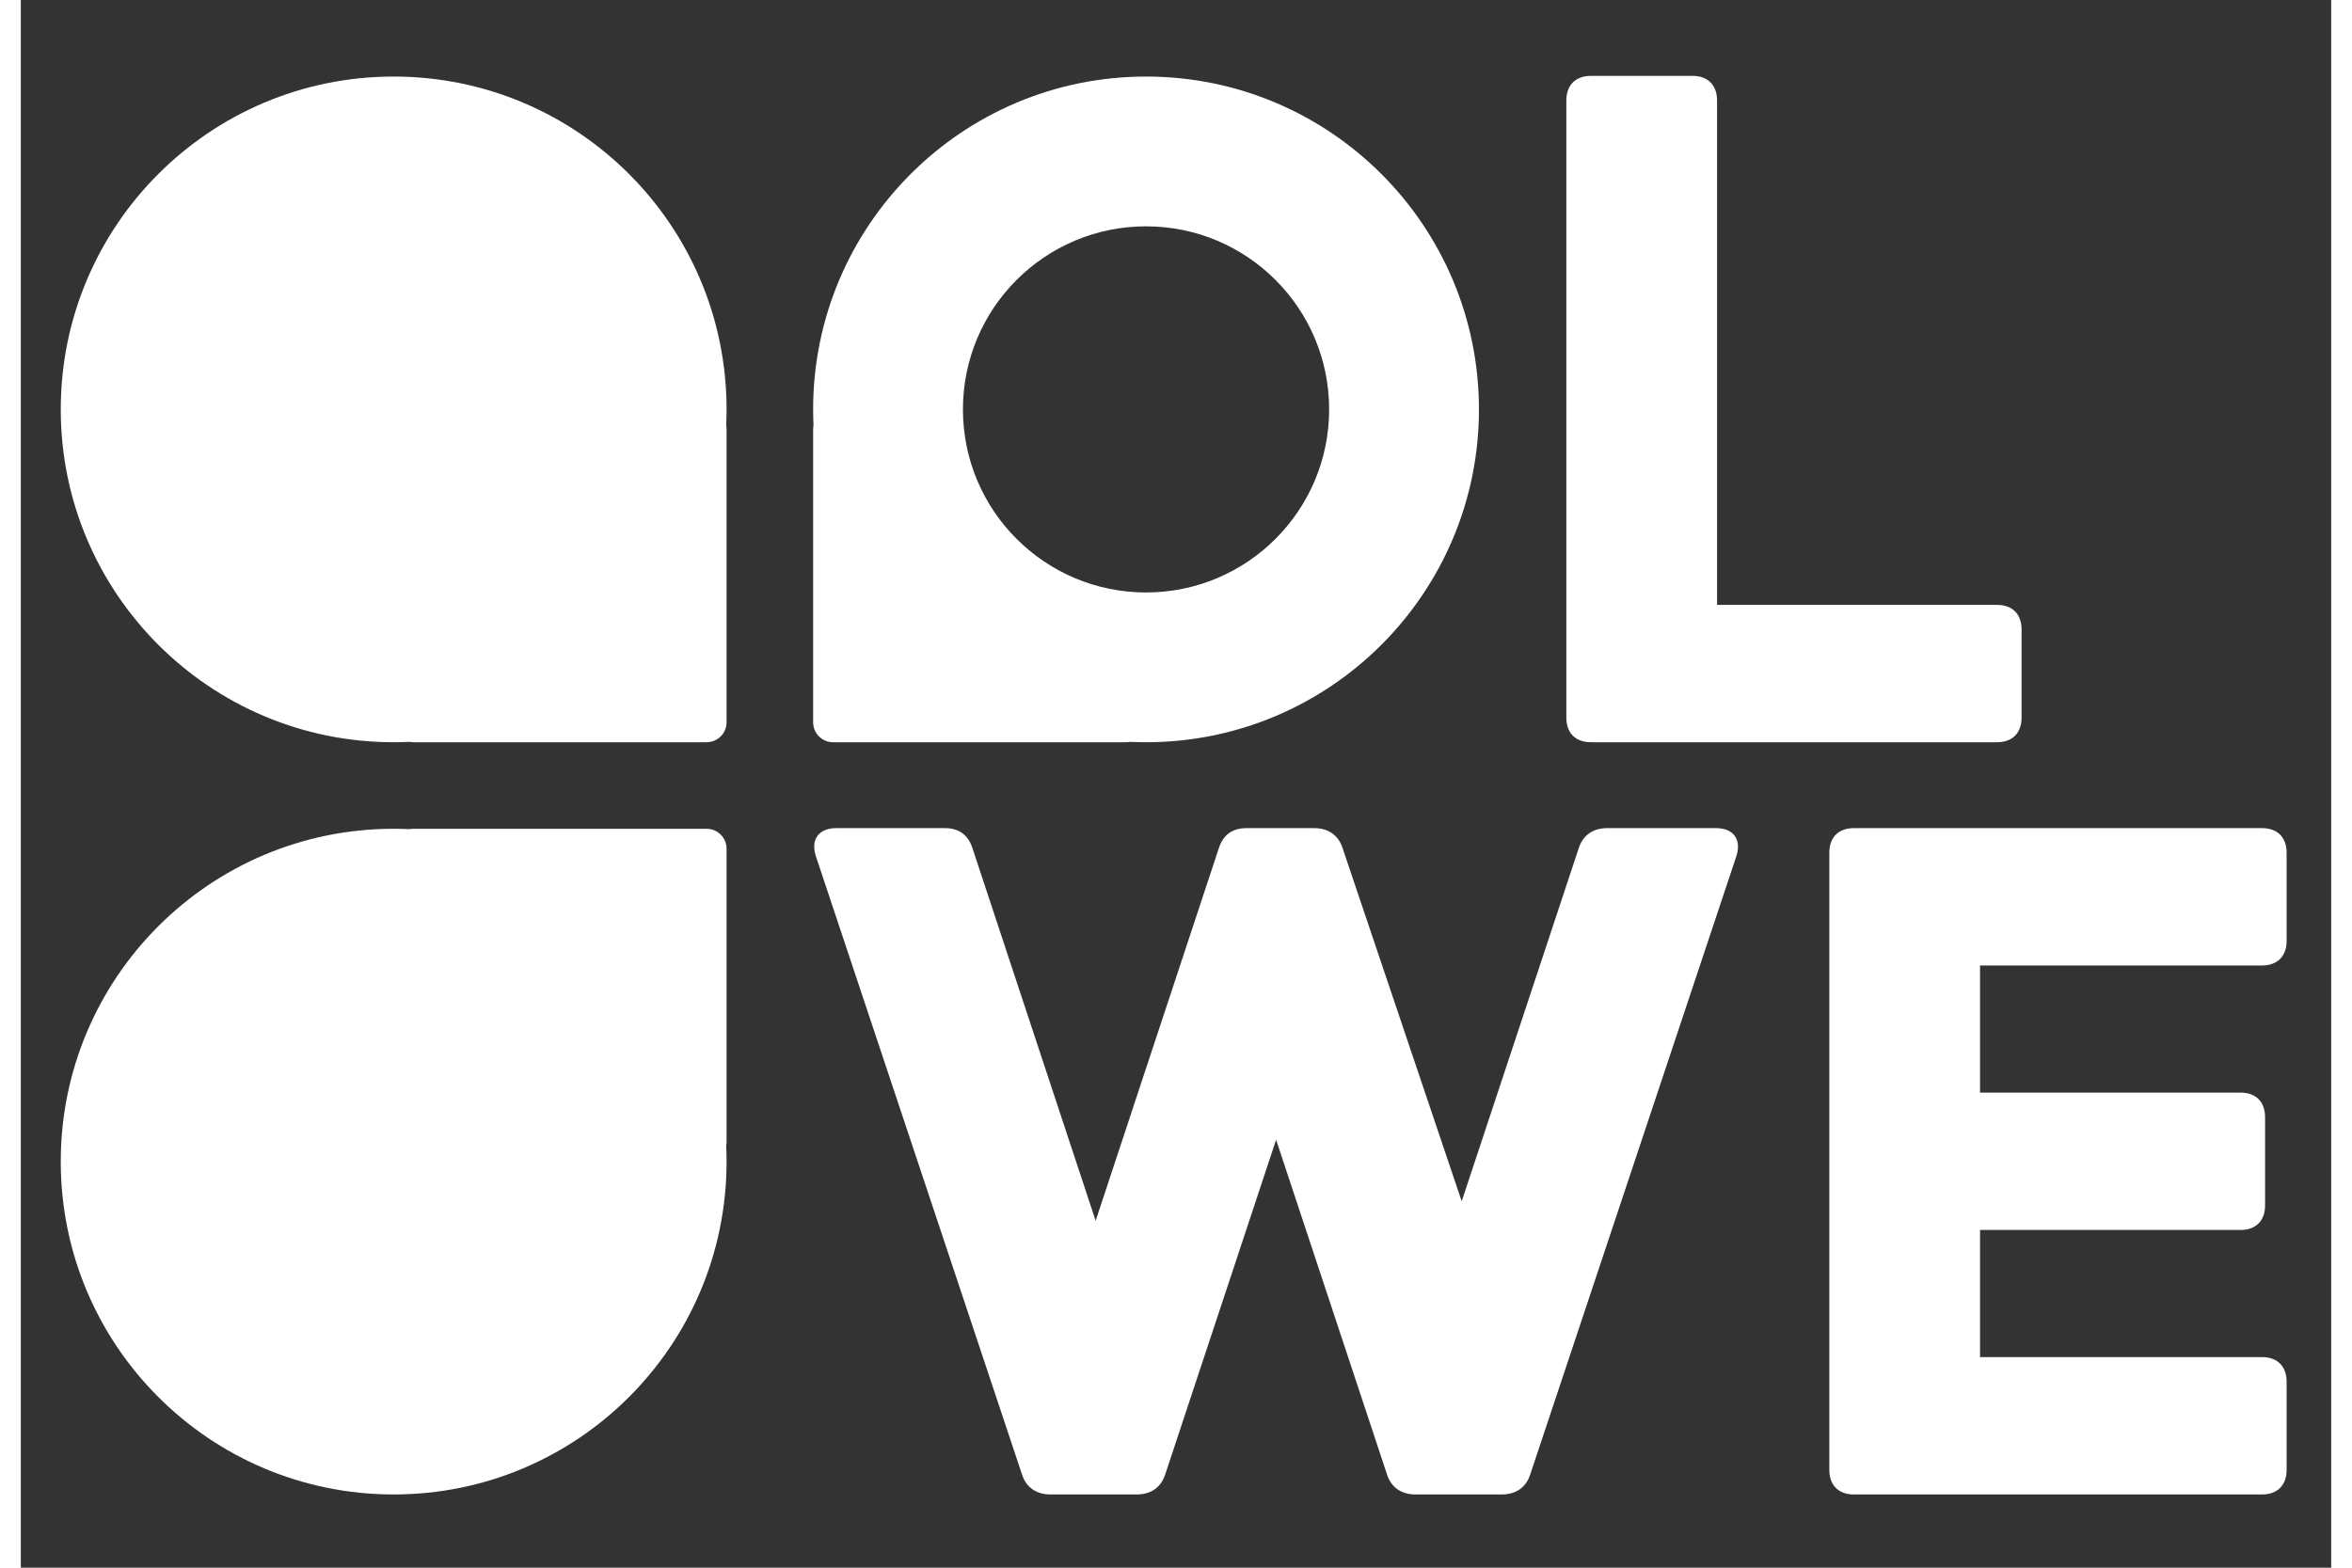 <?xml version="1.0" encoding="UTF-8"?>
<svg xmlns="http://www.w3.org/2000/svg" style="height: 20px;width: 30px" fill="none" viewBox="0 0 694 471">
  <rect x="0" y="0" width="694" height="471" fill="#333333" stroke="none"/>
  <g clip-path="url(#a)" fill="white">
    <path d="m471.64 223h121.97c4.62 0 7.392-2.772 7.392-7.392v-26.488c0-4.62-2.772-7.392-7.392-7.392h-84.084v-151.54c0-4.62-2.772-7.392-7.392-7.392h-30.492c-4.62 0-7.392 2.772-7.392 7.392v185.42c0 4.62 2.772 7.392 7.392 7.392z">
              </path>
    <path d="m550.64 449h122.58c4.62 0 7.392-2.772 7.392-7.392v-26.488c0-4.62-2.772-7.392-7.392-7.392h-84.7v-38.192h78.232c4.62 0 7.392-2.772 7.392-7.392v-26.488c0-4.62-2.772-7.392-7.392-7.392h-78.232v-38.192h84.7c4.62 0 7.392-2.772 7.392-7.392v-26.488c0-4.62-2.772-7.392-7.392-7.392h-122.58c-4.62 0-7.392 2.772-7.392 7.392v185.42c0 4.62 2.772 7.392 7.392 7.392z">
              </path>
    <path d="m12 123c0 55.228 44.772 100 100 100 1.618 0 3.228-0.038 4.828-0.114 0.379 0.075 0.771 0.114 1.172 0.114h88c3.314 0 6-2.686 6-6v-88c0-0.401-0.039-0.793-0.114-1.172 0.076-1.6 0.114-3.21 0.114-4.828 0-55.228-44.772-100-100-100-55.228 0-100 44.772-100 100z" clip-rule="evenodd" fill-rule="evenodd"></path>
    <path d="m112 449c55.228 0 100-44.772 100-100 0-1.618-0.038-3.228-0.114-4.828 0.075-0.379 0.114-0.771 0.114-1.172v-88c0-3.314-2.686-6-6-6h-88c-0.401 0-0.793 0.039-1.172 0.114-1.6-0.076-3.21-0.114-4.828-0.114-55.228 0-100 44.772-100 100s44.772 100 100 100z" clip-rule="evenodd" fill-rule="evenodd"></path>
    <path d="m338 223c55.228 0 100-44.772 100-100 0-55.228-44.772-100-100-100s-100 44.772-100 100c0 1.618 0.038 3.228 0.114 4.828-0.075 0.379-0.114 0.771-0.114 1.172v88c0 3.314 2.686 6 6 6h88c0.401 0 0.793-0.039 1.172-0.114 1.6 0.076 3.21 0.114 4.828 0.114zm0-45c30.376 0 55-24.624 55-55 0-30.376-24.624-55-55-55s-55 24.624-55 55c0 30.376 24.624 55 55 55z" clip-rule="evenodd" fill-rule="evenodd"></path>
    <path d="m309.31 449h25.872c4.312 0 7.392-2.156 8.624-6.16l33.264-100.41 33.264 100.41c1.232 4.004 4.312 6.16 8.624 6.16h25.872c4.312 0 7.392-2.156 8.624-6.16l61.908-185.72c1.54-4.928-0.924-8.316-6.16-8.316h-32.648c-4.312 0-7.392 2.156-8.624 6.16l-35.112 105.95-35.728-105.95c-1.232-4.004-4.312-6.16-8.624-6.16h-20.328c-4.312 0-7.084 2.156-8.316 6.16l-36.96 111.8-36.96-111.8c-1.232-4.004-4.004-6.16-8.316-6.16h-32.648c-5.236 0-7.7 3.388-6.16 8.316l61.908 185.72c1.232 4.004 4.312 6.16 8.624 6.16z">
              </path>
  </g>
  <clipPath id="a">
    <rect width="694" height="471" fill="#fff"></rect>
  </clipPath>
</svg>
